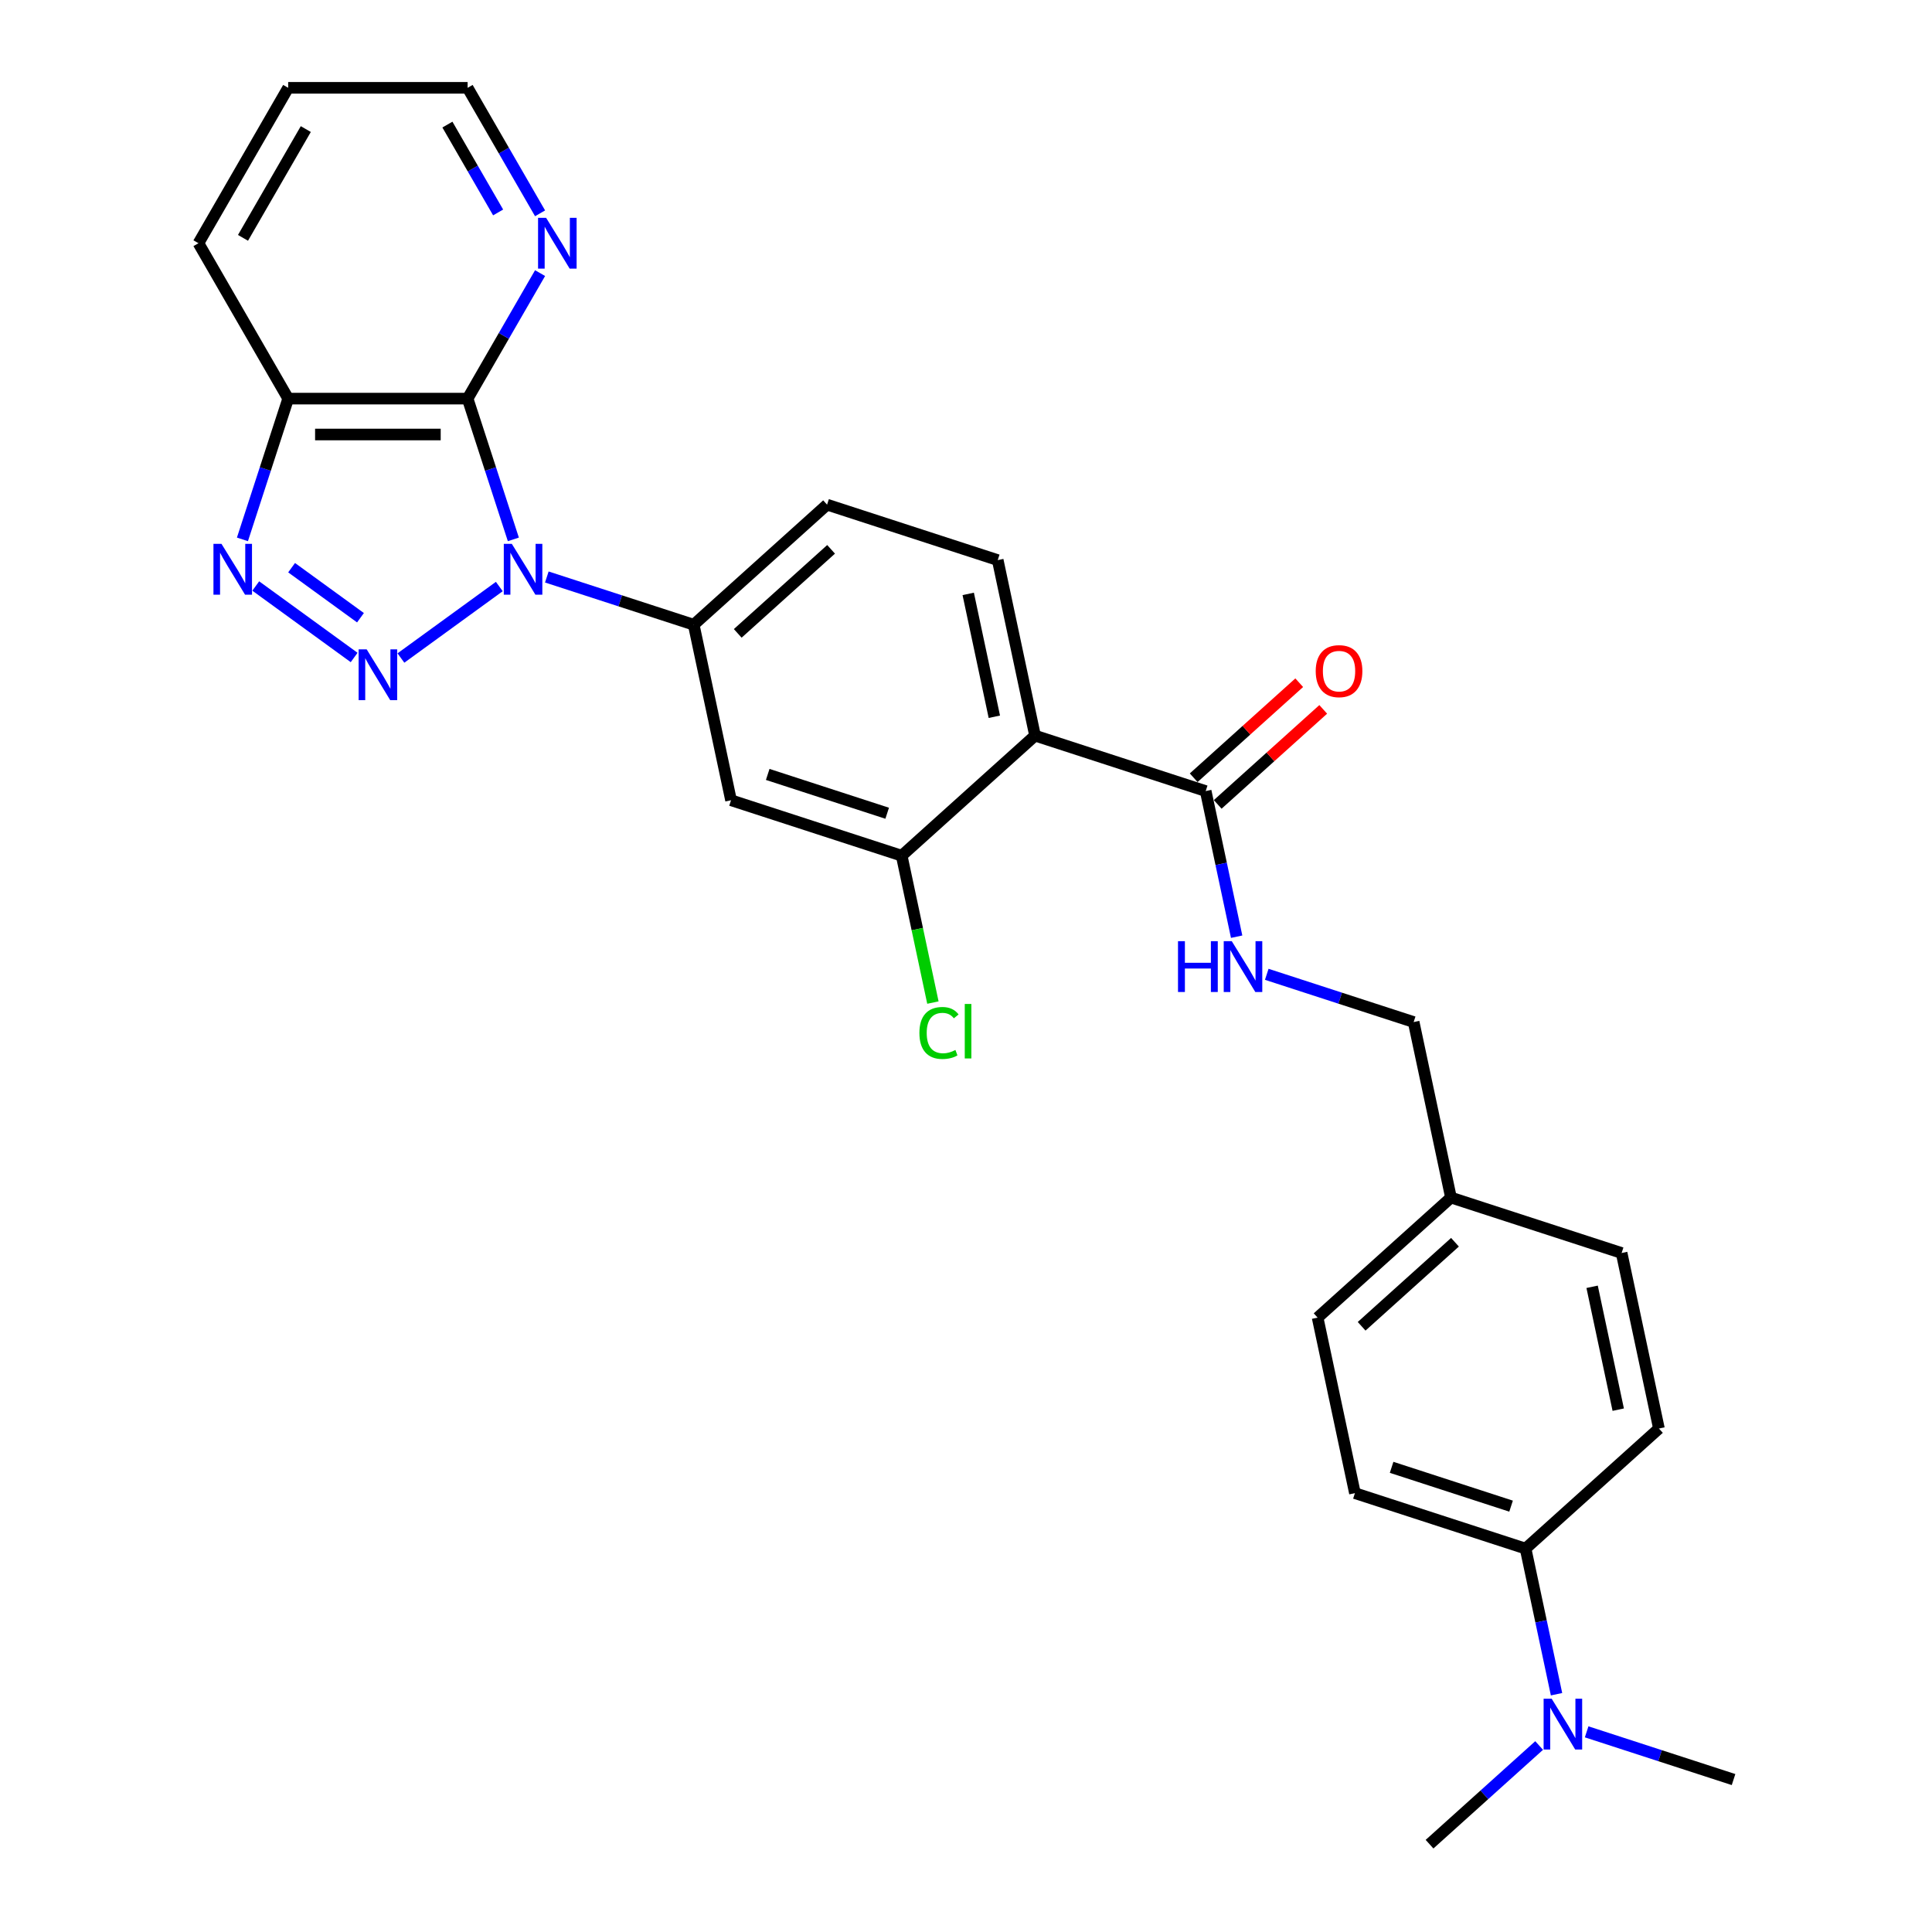 <?xml version='1.0' encoding='iso-8859-1'?>
<svg version='1.1' baseProfile='full'
              xmlns='http://www.w3.org/2000/svg'
                      xmlns:rdkit='http://www.rdkit.org/xml'
                      xmlns:xlink='http://www.w3.org/1999/xlink'
                  xml:space='preserve'
width='1000px' height='1000px' viewBox='0 0 1000 1000'>
<!-- END OF HEADER -->
<rect style='opacity:1.0;fill:#FFFFFF;stroke:none' width='1000' height='1000' x='0' y='0'> </rect>
<path class='bond-0' d='M 258.44,303.589 L 207.515,340.589' style='fill:none;fill-rule:evenodd;stroke:#0000FF;stroke-width:6px;stroke-linecap:butt;stroke-linejoin:miter;stroke-opacity:1' />
<path class='bond-1' d='M 265.71,279.182 L 253.873,242.752' style='fill:none;fill-rule:evenodd;stroke:#0000FF;stroke-width:6px;stroke-linecap:butt;stroke-linejoin:miter;stroke-opacity:1' />
<path class='bond-1' d='M 253.873,242.752 L 242.037,206.323' style='fill:none;fill-rule:evenodd;stroke:#000000;stroke-width:6px;stroke-linecap:butt;stroke-linejoin:miter;stroke-opacity:1' />
<path class='bond-5' d='M 283.034,298.65 L 321.052,311.003' style='fill:none;fill-rule:evenodd;stroke:#0000FF;stroke-width:6px;stroke-linecap:butt;stroke-linejoin:miter;stroke-opacity:1' />
<path class='bond-5' d='M 321.052,311.003 L 359.069,323.356' style='fill:none;fill-rule:evenodd;stroke:#000000;stroke-width:6px;stroke-linecap:butt;stroke-linejoin:miter;stroke-opacity:1' />
<path class='bond-2' d='M 183.301,340.313 L 132.375,303.313' style='fill:none;fill-rule:evenodd;stroke:#0000FF;stroke-width:6px;stroke-linecap:butt;stroke-linejoin:miter;stroke-opacity:1' />
<path class='bond-2' d='M 186.58,319.735 L 150.933,293.835' style='fill:none;fill-rule:evenodd;stroke:#0000FF;stroke-width:6px;stroke-linecap:butt;stroke-linejoin:miter;stroke-opacity:1' />
<path class='bond-4' d='M 242.037,206.323 L 149.159,206.323' style='fill:none;fill-rule:evenodd;stroke:#000000;stroke-width:6px;stroke-linecap:butt;stroke-linejoin:miter;stroke-opacity:1' />
<path class='bond-4' d='M 228.105,224.899 L 163.091,224.899' style='fill:none;fill-rule:evenodd;stroke:#000000;stroke-width:6px;stroke-linecap:butt;stroke-linejoin:miter;stroke-opacity:1' />
<path class='bond-10' d='M 242.037,206.323 L 260.789,173.843' style='fill:none;fill-rule:evenodd;stroke:#000000;stroke-width:6px;stroke-linecap:butt;stroke-linejoin:miter;stroke-opacity:1' />
<path class='bond-10' d='M 260.789,173.843 L 279.542,141.362' style='fill:none;fill-rule:evenodd;stroke:#0000FF;stroke-width:6px;stroke-linecap:butt;stroke-linejoin:miter;stroke-opacity:1' />
<path class='bond-28' d='M 125.486,279.182 L 137.323,242.752' style='fill:none;fill-rule:evenodd;stroke:#0000FF;stroke-width:6px;stroke-linecap:butt;stroke-linejoin:miter;stroke-opacity:1' />
<path class='bond-28' d='M 137.323,242.752 L 149.159,206.323' style='fill:none;fill-rule:evenodd;stroke:#000000;stroke-width:6px;stroke-linecap:butt;stroke-linejoin:miter;stroke-opacity:1' />
<path class='bond-3' d='M 535.733,380.757 L 516.422,289.909' style='fill:none;fill-rule:evenodd;stroke:#000000;stroke-width:6px;stroke-linecap:butt;stroke-linejoin:miter;stroke-opacity:1' />
<path class='bond-3' d='M 514.667,370.992 L 501.149,307.398' style='fill:none;fill-rule:evenodd;stroke:#000000;stroke-width:6px;stroke-linecap:butt;stroke-linejoin:miter;stroke-opacity:1' />
<path class='bond-7' d='M 535.733,380.757 L 624.064,409.458' style='fill:none;fill-rule:evenodd;stroke:#000000;stroke-width:6px;stroke-linecap:butt;stroke-linejoin:miter;stroke-opacity:1' />
<path class='bond-29' d='M 535.733,380.757 L 466.711,442.904' style='fill:none;fill-rule:evenodd;stroke:#000000;stroke-width:6px;stroke-linecap:butt;stroke-linejoin:miter;stroke-opacity:1' />
<path class='bond-23' d='M 149.159,206.323 L 102.72,125.889' style='fill:none;fill-rule:evenodd;stroke:#000000;stroke-width:6px;stroke-linecap:butt;stroke-linejoin:miter;stroke-opacity:1' />
<path class='bond-8' d='M 359.069,323.356 L 378.379,414.204' style='fill:none;fill-rule:evenodd;stroke:#000000;stroke-width:6px;stroke-linecap:butt;stroke-linejoin:miter;stroke-opacity:1' />
<path class='bond-12' d='M 359.069,323.356 L 428.091,261.208' style='fill:none;fill-rule:evenodd;stroke:#000000;stroke-width:6px;stroke-linecap:butt;stroke-linejoin:miter;stroke-opacity:1' />
<path class='bond-12' d='M 381.852,327.838 L 430.167,284.335' style='fill:none;fill-rule:evenodd;stroke:#000000;stroke-width:6px;stroke-linecap:butt;stroke-linejoin:miter;stroke-opacity:1' />
<path class='bond-6' d='M 466.711,442.904 L 378.379,414.204' style='fill:none;fill-rule:evenodd;stroke:#000000;stroke-width:6px;stroke-linecap:butt;stroke-linejoin:miter;stroke-opacity:1' />
<path class='bond-6' d='M 459.202,420.933 L 397.369,400.842' style='fill:none;fill-rule:evenodd;stroke:#000000;stroke-width:6px;stroke-linecap:butt;stroke-linejoin:miter;stroke-opacity:1' />
<path class='bond-18' d='M 466.711,442.904 L 474.791,480.917' style='fill:none;fill-rule:evenodd;stroke:#000000;stroke-width:6px;stroke-linecap:butt;stroke-linejoin:miter;stroke-opacity:1' />
<path class='bond-18' d='M 474.791,480.917 L 482.871,518.929' style='fill:none;fill-rule:evenodd;stroke:#00CC00;stroke-width:6px;stroke-linecap:butt;stroke-linejoin:miter;stroke-opacity:1' />
<path class='bond-11' d='M 624.064,409.458 L 632.075,447.145' style='fill:none;fill-rule:evenodd;stroke:#000000;stroke-width:6px;stroke-linecap:butt;stroke-linejoin:miter;stroke-opacity:1' />
<path class='bond-11' d='M 632.075,447.145 L 640.086,484.832' style='fill:none;fill-rule:evenodd;stroke:#0000FF;stroke-width:6px;stroke-linecap:butt;stroke-linejoin:miter;stroke-opacity:1' />
<path class='bond-15' d='M 630.279,416.36 L 657.592,391.768' style='fill:none;fill-rule:evenodd;stroke:#000000;stroke-width:6px;stroke-linecap:butt;stroke-linejoin:miter;stroke-opacity:1' />
<path class='bond-15' d='M 657.592,391.768 L 684.905,367.175' style='fill:none;fill-rule:evenodd;stroke:#FF0000;stroke-width:6px;stroke-linecap:butt;stroke-linejoin:miter;stroke-opacity:1' />
<path class='bond-15' d='M 617.85,402.556 L 645.162,377.963' style='fill:none;fill-rule:evenodd;stroke:#000000;stroke-width:6px;stroke-linecap:butt;stroke-linejoin:miter;stroke-opacity:1' />
<path class='bond-15' d='M 645.162,377.963 L 672.475,353.371' style='fill:none;fill-rule:evenodd;stroke:#FF0000;stroke-width:6px;stroke-linecap:butt;stroke-linejoin:miter;stroke-opacity:1' />
<path class='bond-9' d='M 516.422,289.909 L 428.091,261.208' style='fill:none;fill-rule:evenodd;stroke:#000000;stroke-width:6px;stroke-linecap:butt;stroke-linejoin:miter;stroke-opacity:1' />
<path class='bond-24' d='M 279.542,110.415 L 260.789,77.935' style='fill:none;fill-rule:evenodd;stroke:#0000FF;stroke-width:6px;stroke-linecap:butt;stroke-linejoin:miter;stroke-opacity:1' />
<path class='bond-24' d='M 260.789,77.935 L 242.037,45.455' style='fill:none;fill-rule:evenodd;stroke:#000000;stroke-width:6px;stroke-linecap:butt;stroke-linejoin:miter;stroke-opacity:1' />
<path class='bond-24' d='M 257.829,109.959 L 244.702,87.223' style='fill:none;fill-rule:evenodd;stroke:#0000FF;stroke-width:6px;stroke-linecap:butt;stroke-linejoin:miter;stroke-opacity:1' />
<path class='bond-24' d='M 244.702,87.223 L 231.576,64.486' style='fill:none;fill-rule:evenodd;stroke:#000000;stroke-width:6px;stroke-linecap:butt;stroke-linejoin:miter;stroke-opacity:1' />
<path class='bond-19' d='M 655.672,504.301 L 693.689,516.654' style='fill:none;fill-rule:evenodd;stroke:#0000FF;stroke-width:6px;stroke-linecap:butt;stroke-linejoin:miter;stroke-opacity:1' />
<path class='bond-19' d='M 693.689,516.654 L 731.707,529.007' style='fill:none;fill-rule:evenodd;stroke:#000000;stroke-width:6px;stroke-linecap:butt;stroke-linejoin:miter;stroke-opacity:1' />
<path class='bond-13' d='M 789.638,801.55 L 701.306,772.85' style='fill:none;fill-rule:evenodd;stroke:#000000;stroke-width:6px;stroke-linecap:butt;stroke-linejoin:miter;stroke-opacity:1' />
<path class='bond-13' d='M 782.128,779.579 L 720.296,759.488' style='fill:none;fill-rule:evenodd;stroke:#000000;stroke-width:6px;stroke-linecap:butt;stroke-linejoin:miter;stroke-opacity:1' />
<path class='bond-14' d='M 789.638,801.55 L 797.648,839.238' style='fill:none;fill-rule:evenodd;stroke:#000000;stroke-width:6px;stroke-linecap:butt;stroke-linejoin:miter;stroke-opacity:1' />
<path class='bond-14' d='M 797.648,839.238 L 805.659,876.925' style='fill:none;fill-rule:evenodd;stroke:#0000FF;stroke-width:6px;stroke-linecap:butt;stroke-linejoin:miter;stroke-opacity:1' />
<path class='bond-31' d='M 789.638,801.55 L 858.659,739.403' style='fill:none;fill-rule:evenodd;stroke:#000000;stroke-width:6px;stroke-linecap:butt;stroke-linejoin:miter;stroke-opacity:1' />
<path class='bond-25' d='M 796.651,903.471 L 768.289,929.008' style='fill:none;fill-rule:evenodd;stroke:#0000FF;stroke-width:6px;stroke-linecap:butt;stroke-linejoin:miter;stroke-opacity:1' />
<path class='bond-25' d='M 768.289,929.008 L 739.926,954.545' style='fill:none;fill-rule:evenodd;stroke:#000000;stroke-width:6px;stroke-linecap:butt;stroke-linejoin:miter;stroke-opacity:1' />
<path class='bond-26' d='M 821.245,896.394 L 859.262,908.746' style='fill:none;fill-rule:evenodd;stroke:#0000FF;stroke-width:6px;stroke-linecap:butt;stroke-linejoin:miter;stroke-opacity:1' />
<path class='bond-26' d='M 859.262,908.746 L 897.28,921.099' style='fill:none;fill-rule:evenodd;stroke:#000000;stroke-width:6px;stroke-linecap:butt;stroke-linejoin:miter;stroke-opacity:1' />
<path class='bond-16' d='M 858.659,739.403 L 839.349,648.555' style='fill:none;fill-rule:evenodd;stroke:#000000;stroke-width:6px;stroke-linecap:butt;stroke-linejoin:miter;stroke-opacity:1' />
<path class='bond-16' d='M 837.593,729.638 L 824.076,666.044' style='fill:none;fill-rule:evenodd;stroke:#000000;stroke-width:6px;stroke-linecap:butt;stroke-linejoin:miter;stroke-opacity:1' />
<path class='bond-17' d='M 701.306,772.85 L 681.995,682.002' style='fill:none;fill-rule:evenodd;stroke:#000000;stroke-width:6px;stroke-linecap:butt;stroke-linejoin:miter;stroke-opacity:1' />
<path class='bond-20' d='M 731.707,529.007 L 751.017,619.854' style='fill:none;fill-rule:evenodd;stroke:#000000;stroke-width:6px;stroke-linecap:butt;stroke-linejoin:miter;stroke-opacity:1' />
<path class='bond-21' d='M 751.017,619.854 L 839.349,648.555' style='fill:none;fill-rule:evenodd;stroke:#000000;stroke-width:6px;stroke-linecap:butt;stroke-linejoin:miter;stroke-opacity:1' />
<path class='bond-22' d='M 751.017,619.854 L 681.995,682.002' style='fill:none;fill-rule:evenodd;stroke:#000000;stroke-width:6px;stroke-linecap:butt;stroke-linejoin:miter;stroke-opacity:1' />
<path class='bond-22' d='M 753.093,642.981 L 704.778,686.484' style='fill:none;fill-rule:evenodd;stroke:#000000;stroke-width:6px;stroke-linecap:butt;stroke-linejoin:miter;stroke-opacity:1' />
<path class='bond-30' d='M 102.72,125.889 L 149.159,45.455' style='fill:none;fill-rule:evenodd;stroke:#000000;stroke-width:6px;stroke-linecap:butt;stroke-linejoin:miter;stroke-opacity:1' />
<path class='bond-30' d='M 125.773,123.111 L 158.28,66.807' style='fill:none;fill-rule:evenodd;stroke:#000000;stroke-width:6px;stroke-linecap:butt;stroke-linejoin:miter;stroke-opacity:1' />
<path class='bond-27' d='M 242.037,45.455 L 149.159,45.455' style='fill:none;fill-rule:evenodd;stroke:#000000;stroke-width:6px;stroke-linecap:butt;stroke-linejoin:miter;stroke-opacity:1' />
<path  class='atom-0' d='M 264.923 281.503
L 273.542 295.435
Q 274.397 296.81, 275.771 299.299
Q 277.146 301.788, 277.22 301.937
L 277.22 281.503
L 280.712 281.503
L 280.712 307.806
L 277.109 307.806
L 267.858 292.574
Q 266.781 290.791, 265.629 288.748
Q 264.515 286.705, 264.18 286.073
L 264.18 307.806
L 260.762 307.806
L 260.762 281.503
L 264.923 281.503
' fill='#0000FF'/>
<path  class='atom-1' d='M 189.784 336.096
L 198.403 350.027
Q 199.257 351.402, 200.632 353.891
Q 202.006 356.38, 202.081 356.529
L 202.081 336.096
L 205.573 336.096
L 205.573 362.398
L 201.969 362.398
L 192.719 347.167
Q 191.641 345.383, 190.49 343.34
Q 189.375 341.297, 189.041 340.665
L 189.041 362.398
L 185.623 362.398
L 185.623 336.096
L 189.784 336.096
' fill='#0000FF'/>
<path  class='atom-3' d='M 114.644 281.503
L 123.263 295.435
Q 124.118 296.81, 125.492 299.299
Q 126.867 301.788, 126.941 301.937
L 126.941 281.503
L 130.433 281.503
L 130.433 307.806
L 126.83 307.806
L 117.579 292.574
Q 116.502 290.791, 115.35 288.748
Q 114.236 286.705, 113.901 286.073
L 113.901 307.806
L 110.483 307.806
L 110.483 281.503
L 114.644 281.503
' fill='#0000FF'/>
<path  class='atom-11' d='M 282.661 112.737
L 291.28 126.669
Q 292.135 128.044, 293.509 130.533
Q 294.884 133.022, 294.958 133.17
L 294.958 112.737
L 298.45 112.737
L 298.45 139.04
L 294.847 139.04
L 285.596 123.808
Q 284.519 122.025, 283.367 119.982
Q 282.253 117.939, 281.918 117.307
L 281.918 139.04
L 278.5 139.04
L 278.5 112.737
L 282.661 112.737
' fill='#0000FF'/>
<path  class='atom-12' d='M 609.735 487.154
L 613.301 487.154
L 613.301 498.337
L 626.75 498.337
L 626.75 487.154
L 630.316 487.154
L 630.316 513.457
L 626.75 513.457
L 626.75 501.309
L 613.301 501.309
L 613.301 513.457
L 609.735 513.457
L 609.735 487.154
' fill='#0000FF'/>
<path  class='atom-12' d='M 637.561 487.154
L 646.18 501.086
Q 647.034 502.461, 648.409 504.95
Q 649.783 507.439, 649.858 507.587
L 649.858 487.154
L 653.35 487.154
L 653.35 513.457
L 649.746 513.457
L 640.496 498.225
Q 639.418 496.442, 638.267 494.399
Q 637.152 492.355, 636.818 491.724
L 636.818 513.457
L 633.4 513.457
L 633.4 487.154
L 637.561 487.154
' fill='#0000FF'/>
<path  class='atom-15' d='M 803.134 879.247
L 811.753 893.178
Q 812.607 894.553, 813.982 897.042
Q 815.356 899.531, 815.431 899.68
L 815.431 879.247
L 818.923 879.247
L 818.923 905.55
L 815.319 905.55
L 806.069 890.318
Q 804.991 888.535, 803.84 886.491
Q 802.725 884.448, 802.391 883.816
L 802.391 905.55
L 798.973 905.55
L 798.973 879.247
L 803.134 879.247
' fill='#0000FF'/>
<path  class='atom-16' d='M 681.012 347.385
Q 681.012 341.069, 684.133 337.54
Q 687.253 334.011, 693.086 334.011
Q 698.919 334.011, 702.039 337.54
Q 705.16 341.069, 705.16 347.385
Q 705.16 353.775, 702.002 357.416
Q 698.844 361.019, 693.086 361.019
Q 687.29 361.019, 684.133 357.416
Q 681.012 353.812, 681.012 347.385
M 693.086 358.047
Q 697.098 358.047, 699.253 355.372
Q 701.445 352.66, 701.445 347.385
Q 701.445 342.221, 699.253 339.62
Q 697.098 336.983, 693.086 336.983
Q 689.074 336.983, 686.882 339.583
Q 684.727 342.184, 684.727 347.385
Q 684.727 352.698, 686.882 355.372
Q 689.074 358.047, 693.086 358.047
' fill='#FF0000'/>
<path  class='atom-19' d='M 475.879 534.662
Q 475.879 528.124, 478.926 524.706
Q 482.009 521.251, 487.842 521.251
Q 493.266 521.251, 496.164 525.077
L 493.712 527.084
Q 491.594 524.297, 487.842 524.297
Q 483.867 524.297, 481.749 526.972
Q 479.669 529.61, 479.669 534.662
Q 479.669 539.864, 481.824 542.538
Q 484.015 545.213, 488.251 545.213
Q 491.148 545.213, 494.529 543.467
L 495.569 546.254
Q 494.195 547.145, 492.114 547.665
Q 490.034 548.185, 487.731 548.185
Q 482.009 548.185, 478.926 544.693
Q 475.879 541.201, 475.879 534.662
' fill='#00CC00'/>
<path  class='atom-19' d='M 499.359 519.653
L 502.777 519.653
L 502.777 547.851
L 499.359 547.851
L 499.359 519.653
' fill='#00CC00'/>
</svg>
